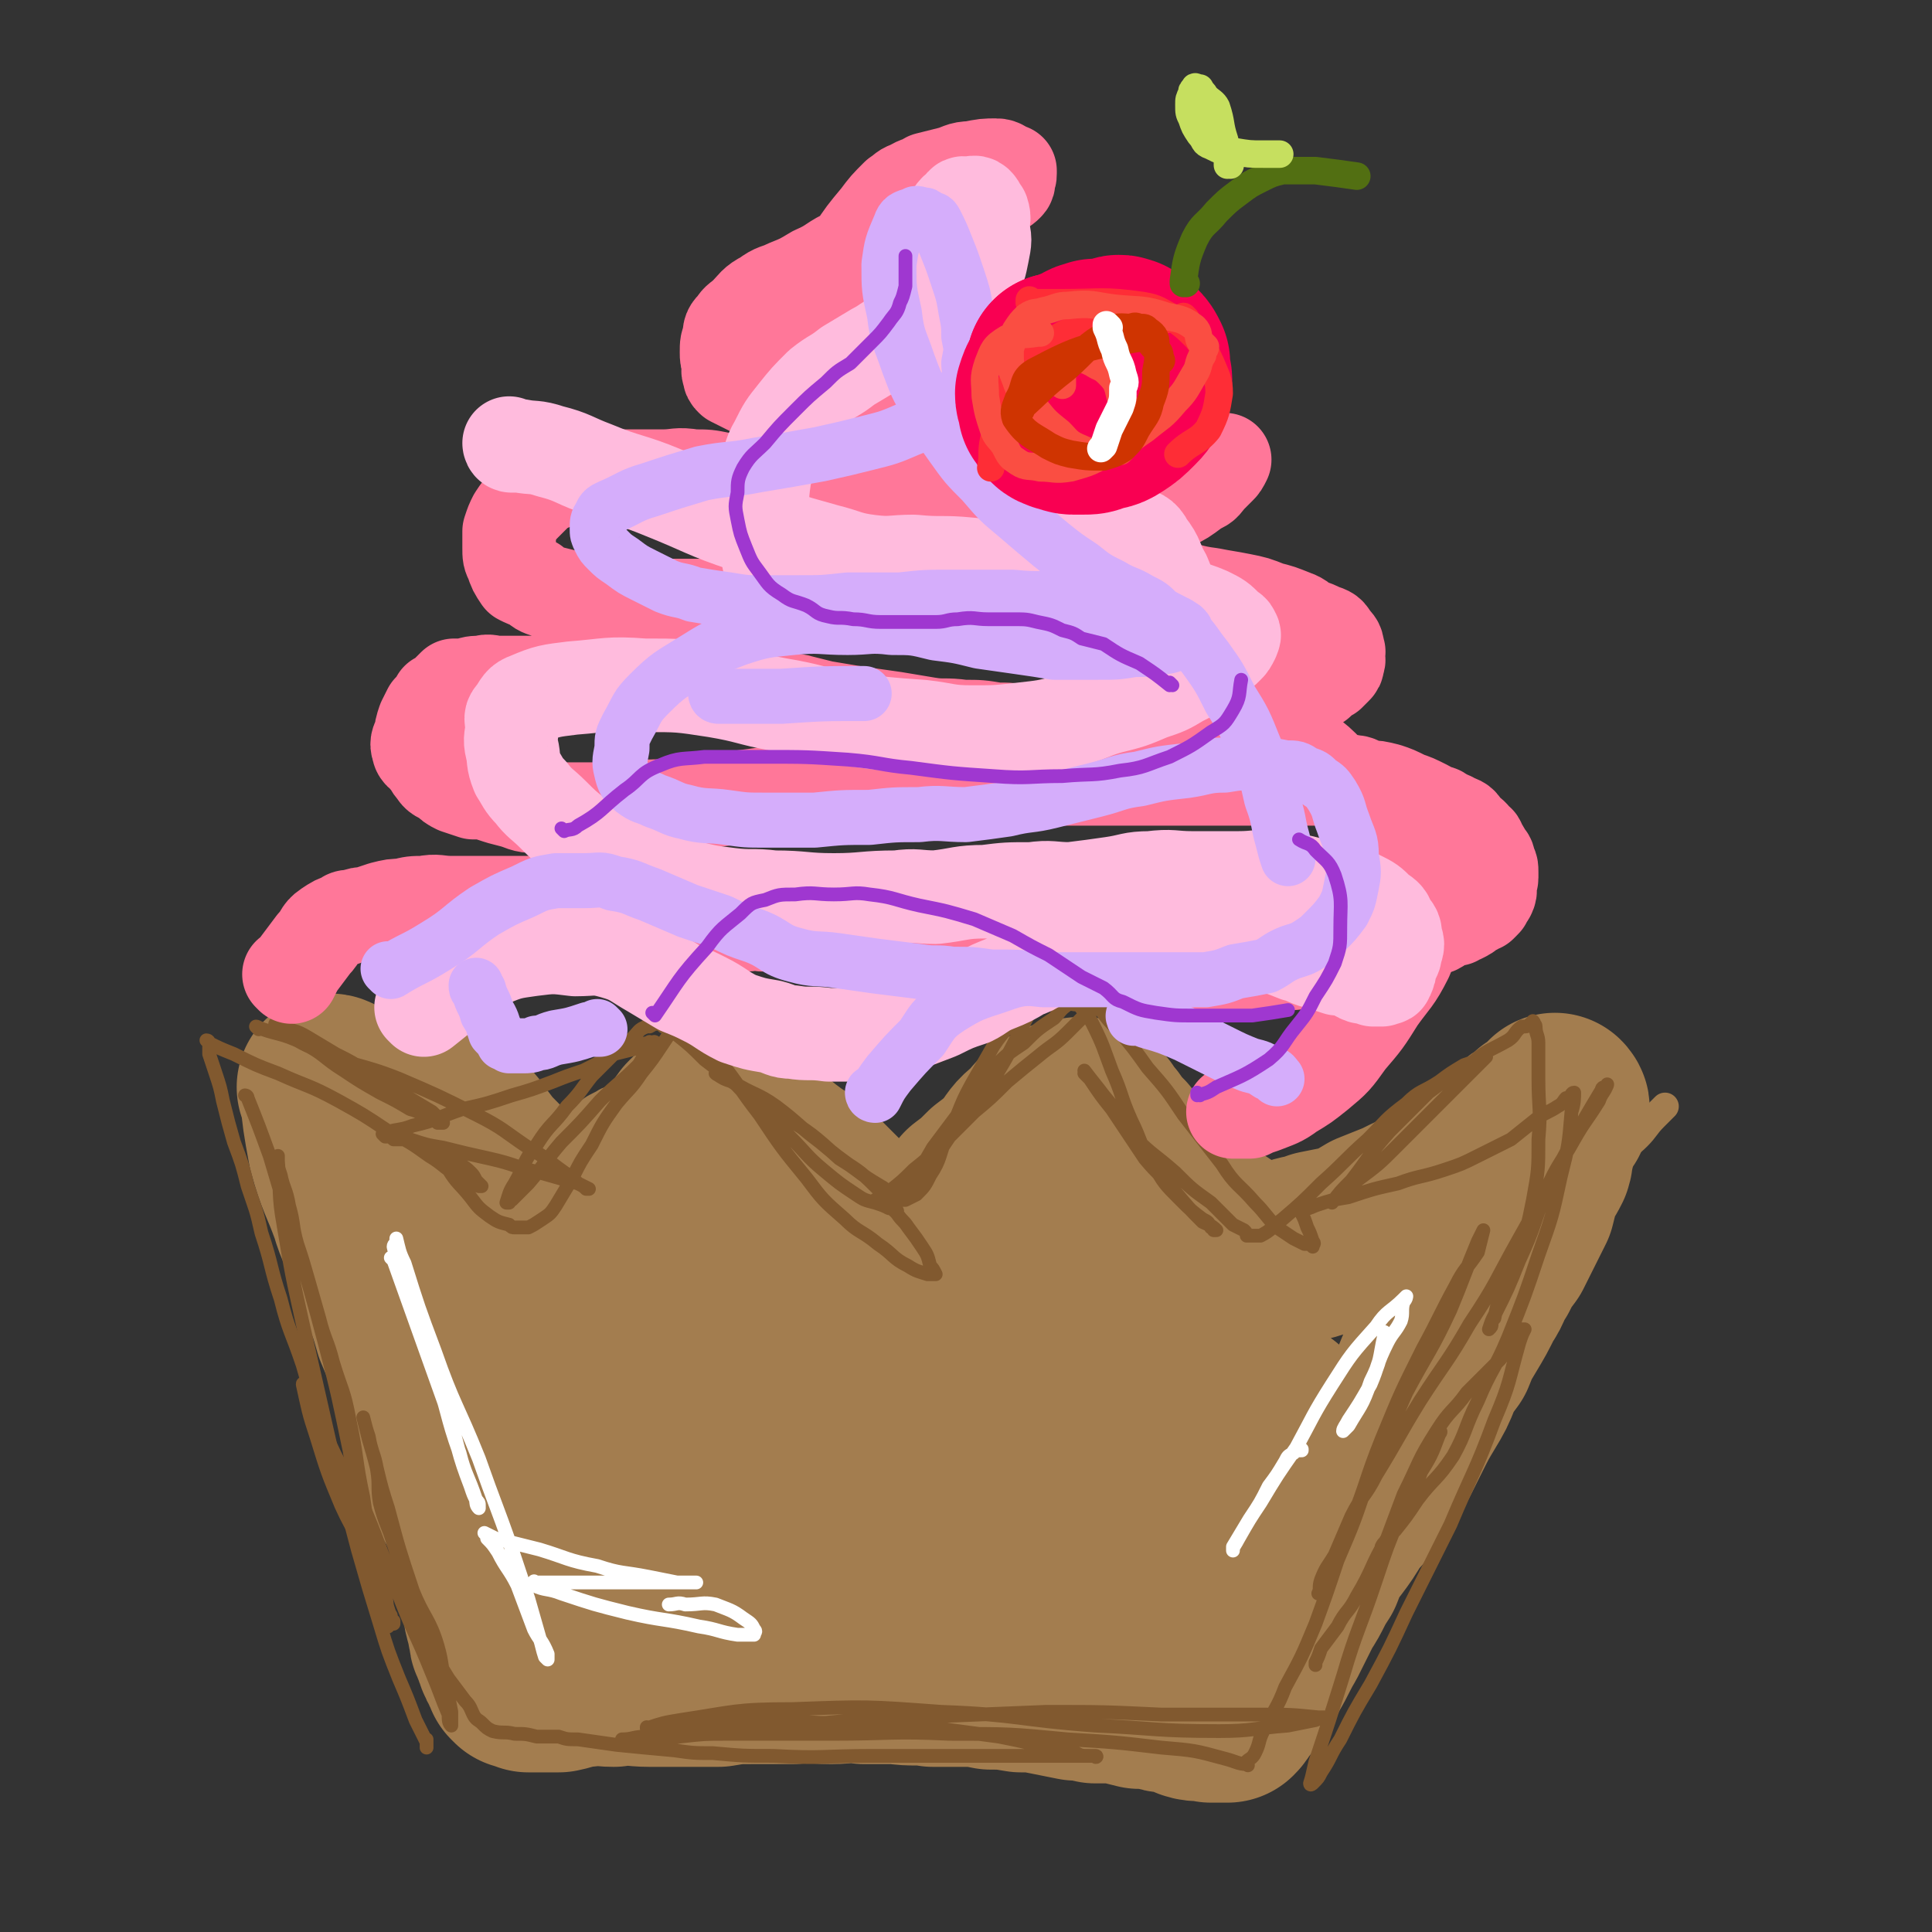 <svg viewBox='0 0 702 702' version='1.1' xmlns='http://www.w3.org/2000/svg' xmlns:xlink='http://www.w3.org/1999/xlink'><rect x="0" y="0" width="702" height="702" fill="#333333" stroke="none"/><g fill='none' stroke='rgb(163,125,79)' stroke-width='10' stroke-linecap='round' stroke-linejoin='round'><path d='M107,405c0,0 0,-1 -1,-1 0,0 1,0 1,1 0,0 0,0 0,0 0,0 0,-1 -1,-1 0,0 1,0 1,1 0,0 0,0 0,0 0,0 0,-1 -1,-1 0,0 1,0 1,1 0,0 0,0 0,0 0,0 0,-1 -1,-1 0,0 1,0 1,1 0,0 0,0 0,0 0,8 0,8 1,16 0,3 1,3 2,6 0,2 0,2 1,4 1,3 0,3 2,5 1,3 1,3 3,5 2,2 2,2 4,4 2,3 2,3 5,6 2,3 2,3 4,6 1,4 1,4 2,8 2,4 3,3 4,7 2,3 2,4 3,7 1,3 0,3 2,6 1,3 1,3 3,5 1,3 1,3 2,5 2,2 2,2 3,4 0,2 0,2 1,3 0,2 0,2 1,4 1,3 1,3 2,6 1,3 1,3 3,6 1,3 0,3 2,7 0,3 0,3 1,6 1,3 1,3 2,6 1,2 2,2 2,4 1,2 1,2 1,3 1,2 1,2 1,3 1,1 2,1 2,3 1,1 1,1 1,3 1,2 1,2 2,5 1,2 2,2 2,5 1,2 1,2 1,4 1,3 1,3 2,5 1,2 1,2 2,5 0,2 0,2 0,4 0,1 0,1 1,3 0,2 0,2 1,4 0,1 0,1 0,2 0,2 0,2 1,4 0,2 0,2 1,3 0,1 0,1 1,2 0,1 0,1 1,3 0,2 0,2 1,3 0,1 0,1 1,2 0,1 0,1 1,2 0,0 -1,1 0,1 0,0 0,0 1,1 0,0 0,0 0,0 0,0 0,-1 0,-1 -1,0 0,0 0,1 1,0 1,0 2,1 1,0 1,0 2,0 2,0 2,0 3,0 2,-1 2,-1 3,-2 2,-1 2,0 4,-1 2,0 2,0 4,0 4,-1 3,-2 7,-3 3,-1 3,-1 7,-2 4,-1 4,0 8,0 7,-1 7,-1 13,-2 6,-1 6,-1 13,-2 5,0 5,0 10,-1 6,0 6,0 12,-1 7,0 7,-1 13,-2 6,0 6,0 12,-1 6,0 6,1 13,1 5,-1 5,-1 11,-1 5,-1 5,0 10,0 6,0 6,0 11,0 6,0 6,-1 12,0 4,0 4,0 9,1 4,0 4,0 9,1 4,0 4,0 8,1 4,0 4,0 8,1 3,0 3,-1 7,0 2,0 2,0 5,1 3,0 3,-1 5,0 3,0 3,0 5,1 2,0 2,-1 4,0 1,0 1,0 2,0 2,1 2,0 3,1 2,0 2,0 3,1 2,0 2,0 4,0 2,1 2,1 4,1 3,1 3,1 5,2 2,0 2,0 4,0 2,1 2,0 3,1 2,0 2,0 3,0 2,1 2,0 4,1 2,0 2,0 3,0 2,1 2,0 3,1 2,0 2,0 3,1 2,0 2,-1 3,0 1,0 1,0 1,1 1,0 1,-1 2,0 1,0 1,0 1,1 0,0 0,0 0,0 0,0 0,0 0,0 1,0 0,-1 0,-1 0,0 0,0 0,1 0,0 0,0 0,0 1,0 0,-1 0,-1 0,0 0,0 0,1 0,0 0,0 0,0 1,0 0,-1 0,-1 0,0 1,1 1,1 1,-1 1,-1 1,-1 1,-2 1,-2 3,-3 2,-2 2,-3 4,-5 4,-4 4,-4 7,-8 3,-4 3,-4 6,-9 3,-4 2,-4 5,-9 2,-4 2,-4 3,-8 2,-3 2,-3 3,-6 1,-4 1,-3 3,-7 1,-4 1,-4 3,-8 2,-4 2,-4 3,-8 2,-5 2,-5 3,-9 2,-5 2,-5 4,-10 2,-4 2,-4 4,-9 3,-5 3,-4 5,-9 3,-5 2,-5 4,-10 3,-5 3,-5 5,-11 3,-5 3,-5 5,-11 2,-4 2,-4 4,-8 2,-4 2,-4 4,-8 2,-4 2,-4 4,-8 2,-4 2,-4 4,-8 1,-3 2,-3 3,-5 0,-3 0,-3 1,-5 0,-2 1,-1 2,-3 0,-1 -1,-2 -1,-3 0,-1 1,-1 1,-2 1,-1 1,-1 2,-2 0,0 -1,0 -1,0 1,-1 1,-1 2,-1 0,-1 -1,-1 -1,-1 0,-1 0,-1 0,-1 0,0 0,0 0,0 1,-1 1,-1 1,-1 0,-1 0,-1 0,-2 1,0 1,0 1,-1 1,0 0,0 0,-1 0,0 1,0 1,-1 0,0 0,0 0,0 1,1 0,0 0,0 0,0 0,0 0,0 2,1 3,1 4,1 '/><path d='M118,383c0,0 -1,-1 -1,-1 0,0 1,0 1,1 0,0 0,0 0,0 0,0 -1,-1 -1,-1 0,0 1,0 1,1 0,0 0,0 0,0 0,0 -1,-1 -1,-1 0,0 1,0 1,1 0,0 0,0 0,0 0,0 -1,-1 -1,-1 9,6 10,7 19,14 5,4 5,5 10,9 5,3 6,3 11,6 5,3 5,4 10,7 3,2 3,2 7,4 3,1 3,1 5,2 2,1 2,1 4,1 2,1 2,1 3,1 1,0 1,0 1,0 2,-1 2,-1 3,-2 2,-1 2,-1 4,-3 2,-2 2,-2 5,-5 3,-3 3,-3 6,-6 3,-2 3,-2 7,-4 3,-3 3,-3 7,-5 3,-2 3,-1 7,-3 2,-1 2,-2 5,-3 2,-1 2,-1 5,-1 2,-1 2,-1 4,-2 1,0 1,0 2,0 2,0 2,0 3,0 2,0 2,0 4,0 1,0 1,-1 3,0 1,0 1,0 3,1 2,1 2,1 4,2 2,1 2,1 4,3 4,2 4,2 7,4 4,3 4,3 8,6 3,3 3,2 6,5 4,3 4,3 7,6 3,2 3,2 5,5 3,2 2,2 5,4 2,2 2,2 4,3 2,1 2,1 5,2 2,0 2,0 5,0 4,0 4,0 8,-1 4,0 4,0 8,-2 4,-1 4,-1 7,-3 3,-2 3,-1 6,-3 3,-2 3,-2 5,-4 3,-2 3,-2 5,-4 4,-3 3,-4 7,-6 3,-3 4,-3 8,-5 3,-2 3,-2 6,-4 3,-1 2,-2 5,-3 3,-1 3,-1 6,-2 2,0 2,-1 4,-2 2,-1 2,-1 4,-2 2,0 2,0 4,-1 1,0 1,0 3,1 2,0 2,0 4,1 1,0 1,0 3,1 2,1 2,0 4,2 2,2 2,2 4,4 2,2 3,2 5,4 3,3 3,4 6,7 3,3 3,3 6,6 2,2 1,3 4,5 3,2 3,2 7,4 4,2 4,2 9,3 3,1 4,0 7,1 4,0 4,0 8,0 4,0 4,0 9,0 5,-1 5,-1 9,-3 4,-1 4,-1 7,-3 4,-3 4,-3 7,-5 4,-3 4,-3 8,-6 3,-2 3,-2 7,-4 4,-2 4,-2 7,-3 3,-1 3,-1 5,-2 2,-1 2,-1 4,-1 1,-1 1,-1 2,0 2,0 2,0 3,1 2,1 2,1 4,3 2,1 2,2 4,4 3,3 3,3 6,6 3,2 2,2 5,4 3,2 3,2 6,4 3,1 3,1 6,2 3,0 3,0 6,0 3,-1 4,-1 7,-2 4,-3 4,-3 8,-6 3,-3 4,-3 7,-6 3,-3 3,-4 6,-7 2,-2 2,-2 4,-4 0,0 0,0 0,0 '/></g>
<g fill='none' stroke='rgb(163,125,79)' stroke-width='68' stroke-linecap='round' stroke-linejoin='round'><path d='M121,396c0,0 -1,-1 -1,-1 0,0 1,0 1,1 0,0 0,0 0,0 0,0 -1,-1 -1,-1 0,0 1,0 1,1 0,0 0,0 0,0 1,10 1,10 3,21 3,11 4,11 8,22 2,7 3,7 6,15 2,7 3,7 5,14 3,7 3,7 5,14 3,7 3,7 5,14 3,6 3,6 5,11 2,7 2,7 4,14 2,5 1,5 3,11 1,4 1,4 3,8 1,3 1,3 3,6 1,3 2,2 3,5 1,2 1,2 2,5 1,2 1,2 2,4 1,2 0,2 1,5 0,2 1,2 2,5 0,2 0,2 0,5 0,2 0,2 0,5 0,2 0,2 0,4 0,1 -1,1 0,3 0,1 0,1 1,3 0,1 0,1 0,1 0,2 0,1 1,3 0,0 -1,1 0,2 0,0 1,0 1,0 0,1 -1,2 0,2 0,1 1,1 1,1 0,1 0,2 0,2 0,1 0,1 1,2 0,1 0,1 1,2 0,1 0,1 1,2 0,0 0,0 0,1 0,0 0,0 1,1 0,0 0,-1 1,0 1,0 0,0 2,1 2,0 2,0 5,0 3,0 3,0 6,0 5,-1 5,-2 10,-2 5,-1 5,0 10,0 7,-1 7,0 13,0 6,0 6,0 12,0 7,0 7,0 13,0 6,-1 6,-1 13,-1 7,0 7,0 14,0 7,-1 7,0 14,0 6,0 6,-1 12,0 6,0 6,0 12,0 6,1 7,0 13,1 5,0 5,0 11,0 5,0 5,0 10,1 5,0 5,0 11,1 5,0 5,0 10,1 5,1 5,1 10,2 4,0 4,0 7,1 4,0 4,0 8,0 4,1 4,1 8,2 4,0 4,0 8,1 3,1 4,0 7,1 2,1 2,1 4,2 3,1 3,0 5,0 1,0 1,0 2,1 1,0 1,0 2,0 1,0 1,0 2,0 0,0 0,0 1,0 0,0 0,0 1,0 1,-1 1,-1 2,-3 2,-2 2,-2 4,-5 3,-4 3,-4 5,-8 3,-5 3,-6 6,-11 3,-6 3,-6 6,-12 4,-6 3,-6 7,-12 2,-5 2,-6 6,-11 3,-4 3,-4 6,-9 4,-5 5,-5 8,-10 4,-6 4,-6 8,-12 2,-4 2,-4 4,-8 3,-6 3,-6 6,-11 3,-5 3,-5 5,-10 2,-4 2,-4 5,-8 2,-5 2,-5 5,-10 3,-5 3,-5 6,-11 3,-4 2,-5 5,-9 2,-4 2,-4 5,-8 2,-4 2,-4 4,-8 2,-4 2,-4 4,-8 1,-4 1,-4 2,-8 2,-4 2,-3 4,-7 1,-3 0,-3 1,-6 1,-2 1,-2 1,-4 1,-1 1,-1 1,-3 1,-1 1,-1 1,-1 1,-1 1,-2 1,-3 1,0 1,0 1,0 1,-1 0,-1 0,-1 0,-1 0,-1 0,-1 0,0 0,0 0,0 1,0 0,-1 0,-1 0,0 0,0 0,1 0,0 0,0 -1,1 -1,0 -1,0 -2,1 -1,1 -1,1 -3,2 -1,1 -1,1 -2,2 -2,1 -2,1 -4,3 -2,2 -2,3 -5,5 -4,3 -5,3 -9,6 -4,3 -4,3 -9,6 -4,4 -4,4 -10,7 -5,2 -5,2 -11,5 -5,2 -5,2 -10,4 -5,3 -5,3 -10,5 -5,1 -5,1 -10,2 -5,2 -5,1 -10,3 -4,0 -4,1 -7,2 -2,0 -2,0 -5,0 -1,0 -1,0 -1,0 -2,-1 -2,-1 -3,-1 -2,-1 -2,-1 -3,-2 -3,-2 -3,-2 -5,-3 -3,-2 -3,-2 -6,-4 -4,-3 -4,-2 -8,-5 -4,-3 -4,-3 -8,-7 -5,-4 -4,-4 -9,-9 -4,-5 -4,-5 -8,-10 -3,-3 -3,-3 -5,-6 -2,-2 -2,-2 -3,-4 -2,-1 -2,-1 -3,-2 -1,-1 -1,0 -2,0 -1,0 -1,-1 -2,0 -2,0 -2,0 -3,0 -3,2 -3,1 -6,3 -3,2 -3,3 -6,6 -4,3 -4,4 -7,8 -4,4 -4,4 -8,7 -4,4 -4,4 -8,7 -3,4 -3,4 -7,7 -3,3 -3,3 -6,6 -3,2 -3,2 -6,5 -2,2 -2,2 -4,3 -1,1 -1,1 -2,2 -1,1 -1,1 -2,2 -1,0 -1,0 -2,0 -2,-1 -2,-1 -4,-2 -1,-1 -1,-1 -3,-2 -2,-3 -2,-3 -4,-5 -3,-4 -2,-4 -5,-8 -4,-4 -4,-4 -8,-8 -4,-4 -4,-4 -8,-8 -5,-3 -5,-3 -9,-6 -5,-4 -5,-4 -9,-7 -4,-2 -4,-2 -8,-4 -3,-1 -3,-1 -5,-2 -2,0 -2,0 -4,0 -1,0 -1,-1 -2,0 -1,0 -1,0 -2,1 -1,1 -1,1 -2,3 -1,2 -1,2 -2,4 -1,4 -1,4 -3,7 -3,4 -3,4 -6,7 -3,3 -3,3 -7,6 -3,2 -3,2 -6,5 -2,1 -1,2 -3,3 -2,2 -3,1 -5,2 -2,1 -2,2 -4,2 -3,0 -3,0 -5,0 -3,0 -3,0 -5,0 -4,-1 -4,-1 -7,-3 -4,-1 -4,-2 -6,-4 -3,-4 -3,-4 -6,-8 -4,-4 -4,-4 -7,-8 -4,-4 -4,-4 -7,-8 -3,-3 -2,-4 -5,-6 -2,-2 -2,-2 -5,-3 -1,0 -1,-1 -1,-1 -1,1 0,1 0,2 0,0 -1,0 -1,1 -1,4 -2,4 -1,8 2,12 2,12 5,24 4,14 4,14 9,28 3,9 4,9 7,18 4,9 4,9 7,18 3,8 2,8 4,16 2,7 2,7 4,13 1,5 1,5 2,10 1,3 1,3 2,5 0,1 0,1 1,2 1,1 1,1 2,2 2,1 3,0 5,1 8,1 8,1 15,2 14,0 14,0 28,0 15,0 15,-1 29,0 15,0 15,0 30,2 17,1 17,3 33,5 18,2 18,2 35,3 14,0 14,0 28,0 13,-1 13,0 27,-1 7,-1 7,-1 14,-3 4,0 4,-1 8,-2 3,-1 3,-1 5,-2 1,-1 1,-1 1,-1 1,-1 0,-1 0,-2 0,-2 1,-2 0,-4 -1,-5 -1,-5 -3,-9 -2,-7 -2,-7 -3,-14 -3,-8 -3,-8 -5,-16 -1,-5 0,-6 -1,-11 0,-6 0,-6 0,-11 1,-7 1,-7 2,-15 1,-5 1,-5 2,-11 1,-3 1,-3 2,-5 0,0 0,-1 0,0 0,1 -1,1 -2,2 -3,9 -3,10 -6,19 -6,13 -6,13 -13,26 -7,12 -7,12 -14,23 -5,7 -5,7 -11,14 -4,4 -4,4 -9,8 -2,2 -1,2 -3,3 -2,1 -2,1 -3,1 -2,-1 -2,0 -3,-1 -3,-4 -3,-4 -5,-9 -3,-9 -2,-10 -4,-20 -1,-10 -1,-10 -2,-20 -1,-7 -1,-7 -2,-14 -1,-6 -1,-6 -2,-12 0,-3 0,-3 -1,-6 0,-1 0,-1 0,-1 0,0 0,0 0,0 0,5 0,5 0,10 -1,11 -1,11 -2,22 -1,8 -1,8 -2,17 -1,7 0,7 -1,13 0,5 0,5 0,9 0,2 0,2 0,4 0,1 0,1 0,2 0,0 0,0 0,0 0,-1 0,-1 0,-2 1,-7 1,-7 2,-14 1,-10 1,-10 3,-20 1,-9 1,-9 2,-17 1,-8 1,-8 2,-16 1,-5 1,-5 1,-9 1,-1 0,-1 0,-3 0,0 0,0 0,0 0,0 0,0 0,0 1,2 1,2 2,4 2,7 2,7 5,14 3,8 3,8 8,16 3,5 3,5 6,10 1,2 1,2 3,3 1,1 1,1 2,2 1,0 1,0 2,0 3,-5 5,-5 6,-11 3,-12 2,-12 3,-24 0,-7 0,-8 -1,-15 0,-5 0,-5 -1,-10 0,-2 1,-3 0,-5 0,0 0,0 -1,0 0,0 0,0 0,0 1,1 1,1 2,3 3,8 2,8 6,15 5,10 5,10 12,19 5,6 6,6 12,11 4,3 5,3 9,6 3,2 3,3 6,5 2,1 2,1 4,2 0,0 0,0 0,0 0,0 0,0 0,0 -1,0 -1,1 -2,1 -10,2 -10,2 -19,3 -18,1 -18,0 -35,0 -17,-1 -17,-1 -34,-3 -16,-1 -16,-1 -31,-2 -18,-3 -18,-3 -35,-6 -14,-2 -14,-2 -28,-5 -8,-2 -8,-2 -17,-4 -7,-2 -7,-2 -14,-3 -3,-1 -3,-2 -7,-2 0,-1 0,0 -1,0 0,0 0,0 0,0 1,0 1,0 3,0 9,0 9,-1 19,0 18,1 18,1 37,4 19,2 19,2 39,5 11,1 11,1 22,2 6,1 6,1 11,2 2,0 2,0 4,0 0,0 0,0 0,0 -3,0 -3,0 -7,0 -16,-1 -16,0 -32,-1 -21,-2 -21,-3 -43,-5 -20,-2 -20,-2 -41,-4 -17,-2 -17,-1 -35,-3 -8,-1 -8,-1 -17,-2 -3,0 -3,0 -5,0 0,0 0,-1 1,-1 7,-3 7,-3 15,-5 19,-5 19,-6 38,-9 20,-4 20,-4 41,-6 15,-2 15,-2 30,-2 8,0 8,0 17,0 3,1 5,0 6,2 1,1 1,2 -1,4 -7,6 -7,7 -16,11 -12,7 -13,6 -26,12 -9,4 -10,3 -18,8 -8,4 -8,5 -15,10 -6,4 -7,4 -13,9 -4,4 -4,4 -7,8 -1,0 -1,0 -1,1 '/></g>
<g fill='none' stroke='rgb(129,89,47)' stroke-width='5' stroke-linecap='round' stroke-linejoin='round'><path d='M90,399c0,0 0,-1 -1,-1 0,0 1,0 1,1 0,0 0,0 0,0 0,0 0,-1 -1,-1 0,0 1,0 1,1 0,0 0,0 0,0 4,10 4,10 8,21 10,34 11,34 20,68 5,19 5,20 9,39 2,11 1,11 4,22 2,10 3,9 5,18 2,7 1,8 3,15 1,3 1,3 2,7 0,1 0,1 0,2 0,0 0,0 0,0 0,-1 0,-1 0,-2 -2,-9 -3,-9 -4,-18 -3,-13 -3,-13 -5,-27 -3,-14 -2,-14 -5,-28 -2,-11 -3,-11 -6,-21 -2,-8 -3,-8 -5,-16 -2,-7 -2,-7 -4,-14 -2,-7 -2,-7 -4,-13 -2,-7 -1,-7 -3,-14 -1,-6 -2,-6 -3,-11 -1,-3 -1,-3 -1,-5 0,-1 0,-1 0,-2 0,0 0,0 0,0 0,1 0,1 0,2 1,11 0,12 2,23 3,18 3,18 7,36 5,22 5,22 10,44 5,19 5,19 10,38 4,14 4,14 8,27 3,10 3,10 7,20 3,7 3,7 6,15 2,4 2,4 4,8 0,1 0,2 0,2 0,0 0,0 0,0 0,-2 0,-2 0,-3 '/><path d='M94,374c0,0 0,-1 -1,-1 0,0 1,0 1,1 0,0 0,0 0,0 0,0 0,-1 -1,-1 0,0 1,0 1,1 0,0 0,0 0,0 0,0 -1,-1 -1,-1 7,3 9,2 17,6 8,4 7,5 15,10 6,4 6,4 13,8 6,3 6,3 11,6 4,1 4,2 7,3 2,1 2,1 3,2 1,0 1,0 2,0 0,0 0,0 0,0 0,0 0,0 -1,-1 -1,-1 -1,-1 -3,-3 -5,-3 -5,-3 -10,-6 -7,-4 -7,-4 -13,-8 -6,-4 -6,-4 -12,-7 -5,-3 -5,-3 -10,-6 -5,-3 -5,-2 -10,-4 -1,0 -1,0 -2,0 0,0 0,0 0,0 1,0 0,-1 0,-1 0,0 0,0 0,1 7,4 7,5 14,8 15,7 16,5 31,11 14,6 14,6 28,13 10,5 10,6 19,12 7,4 6,4 13,9 3,2 3,2 5,4 2,1 2,1 3,2 0,0 0,0 1,0 0,0 0,0 0,0 -2,-1 -2,-1 -4,-2 -7,-2 -7,-2 -14,-4 -9,-2 -9,-3 -18,-5 -9,-2 -9,-2 -17,-4 -6,-1 -6,-1 -12,-3 -3,0 -3,0 -6,0 -1,-1 -1,-1 -2,-1 -1,0 -1,0 -1,0 0,0 0,0 0,0 0,0 -1,-1 -1,-1 5,-2 6,-1 11,-3 9,-2 9,-3 18,-6 9,-2 9,-2 18,-5 7,-2 7,-2 15,-5 5,-2 5,-2 11,-4 6,-3 6,-3 11,-6 4,-1 4,-1 8,-2 2,-1 2,-2 5,-2 0,-1 0,0 1,0 0,0 1,-1 1,0 0,0 -1,0 -1,1 -3,3 -3,4 -5,7 -7,7 -7,6 -14,13 -7,8 -7,8 -14,15 -6,7 -6,8 -12,15 -3,3 -3,3 -6,6 -1,0 -1,0 -1,1 -1,0 -1,0 -1,0 1,-3 1,-4 3,-7 4,-7 3,-8 8,-14 5,-8 6,-7 11,-14 5,-5 5,-6 9,-11 4,-4 4,-4 8,-8 4,-3 4,-3 7,-6 2,-2 2,-3 5,-4 0,-1 1,0 1,0 2,-1 1,-1 3,-1 1,0 1,0 2,1 2,1 2,1 5,3 5,4 5,4 10,9 9,7 9,6 16,14 8,7 8,7 15,14 6,6 6,7 12,12 6,5 6,5 12,9 3,2 3,2 7,3 3,1 3,1 5,2 1,0 1,0 2,1 0,0 0,0 1,0 0,0 0,0 0,0 -3,-4 -3,-4 -6,-7 -7,-7 -7,-7 -15,-12 -10,-9 -10,-9 -21,-16 -7,-5 -7,-5 -15,-10 -3,-2 -3,-2 -7,-4 -1,-1 -1,0 -2,-1 0,0 0,0 0,0 0,0 0,0 0,0 3,2 3,2 6,3 8,5 9,4 16,9 8,6 8,7 16,13 6,5 6,5 13,10 4,3 4,3 9,6 2,1 2,2 5,3 0,1 1,1 2,1 0,0 0,1 1,1 0,0 0,0 1,0 2,-1 2,-1 4,-2 3,-3 3,-3 5,-7 4,-6 3,-7 6,-14 5,-9 4,-10 9,-19 4,-7 4,-7 8,-14 4,-6 5,-6 9,-11 4,-5 4,-4 7,-9 2,-2 2,-2 3,-4 0,0 0,0 0,0 0,0 0,0 0,0 1,0 0,-1 0,-1 -4,7 -3,8 -7,15 -7,14 -7,14 -15,27 -6,9 -7,8 -13,16 -4,6 -4,6 -8,11 -4,4 -4,3 -7,7 -2,1 -2,1 -3,2 0,1 0,1 0,2 0,0 0,0 0,0 1,-3 1,-3 3,-5 5,-6 5,-6 9,-13 6,-8 6,-8 12,-16 5,-7 4,-7 10,-13 5,-5 5,-5 11,-9 5,-5 5,-5 11,-9 2,-2 2,-3 5,-5 1,-1 1,0 3,0 0,0 0,0 1,0 0,0 0,0 0,0 2,3 3,3 5,7 4,8 4,9 7,17 4,9 3,9 7,18 4,8 3,9 8,16 4,7 4,7 10,13 4,4 4,4 8,7 2,1 2,1 3,3 1,0 1,0 1,1 1,0 1,0 1,0 0,0 0,0 0,0 -2,-2 -3,-2 -5,-3 -5,-5 -5,-5 -10,-11 -5,-6 -6,-6 -11,-12 -6,-9 -6,-9 -12,-18 -4,-5 -4,-5 -8,-11 -1,-1 -1,-1 -2,-2 0,0 0,0 0,0 0,0 0,0 0,0 1,0 0,-1 0,-1 3,4 4,5 7,9 6,7 5,8 11,15 7,7 7,6 15,13 6,6 6,6 13,11 4,4 4,4 8,8 2,1 2,1 4,2 1,1 1,1 1,2 1,0 1,0 1,0 2,0 2,0 4,0 4,-2 4,-3 8,-6 7,-6 7,-6 14,-13 9,-8 8,-8 17,-16 7,-7 6,-7 14,-13 5,-5 6,-4 12,-8 4,-3 4,-3 9,-6 3,-1 3,-1 6,-2 1,-1 0,-1 1,-1 1,-1 1,0 1,0 0,0 0,0 0,0 -3,3 -3,3 -6,6 -6,6 -6,6 -12,12 -7,7 -7,7 -15,15 -6,6 -6,6 -14,12 -3,3 -3,3 -6,5 -1,1 -1,1 -2,2 -1,0 -1,0 -1,1 0,0 0,0 0,0 3,-4 3,-4 7,-8 7,-9 6,-9 14,-18 7,-7 7,-7 14,-14 8,-6 8,-6 16,-11 6,-5 6,-4 13,-8 3,-2 2,-3 5,-5 2,0 2,0 3,-1 0,0 0,0 1,0 0,0 0,0 0,0 0,0 0,0 0,0 1,0 0,-1 0,-1 0,0 0,0 0,1 0,0 0,0 0,0 0,0 1,0 1,1 0,3 1,3 1,6 0,7 0,7 0,13 0,11 1,11 0,22 0,11 0,11 -2,22 -2,10 -2,10 -6,20 -2,7 -3,7 -5,14 -2,4 -2,4 -3,9 -1,1 -1,1 -1,2 0,1 0,1 -1,2 0,0 0,0 0,0 1,-3 1,-3 2,-5 5,-10 5,-10 9,-20 6,-13 5,-13 10,-26 4,-9 5,-9 10,-18 4,-7 4,-6 9,-14 1,-3 2,-3 3,-6 0,0 0,1 -1,1 0,0 0,0 0,0 0,0 -1,0 -1,1 -6,10 -6,10 -12,21 -9,17 -9,17 -18,33 -9,16 -8,16 -18,31 -8,14 -9,14 -18,28 -8,13 -8,14 -16,27 -4,8 -5,7 -9,15 -3,7 -3,7 -6,14 -3,5 -3,4 -5,9 -1,3 0,3 -1,5 0,0 0,0 0,0 1,-2 1,-2 2,-4 4,-11 5,-11 10,-22 6,-15 5,-15 11,-30 7,-17 7,-17 15,-33 6,-11 6,-12 12,-23 3,-6 4,-6 8,-12 1,-4 1,-4 2,-8 0,0 0,0 0,0 0,0 0,0 0,0 -1,2 -1,2 -2,4 -5,12 -5,13 -10,25 -7,15 -8,15 -16,30 -7,16 -7,16 -14,32 -5,15 -5,15 -11,29 -4,12 -4,12 -8,23 -5,12 -5,12 -11,23 -3,8 -4,8 -8,16 -2,4 -1,4 -3,8 -1,2 -2,2 -3,3 0,1 0,1 0,1 0,0 0,0 0,0 1,1 0,0 0,0 0,0 0,0 0,0 0,0 0,0 0,0 1,1 0,0 0,0 0,0 1,1 0,0 -3,0 -4,-1 -8,-2 -11,-3 -11,-3 -23,-4 -17,-2 -17,-2 -34,-3 -21,-2 -21,-2 -43,-2 -21,-1 -21,0 -43,0 -17,0 -17,0 -34,0 -9,0 -9,0 -17,0 -5,-1 -6,-1 -11,-1 -3,-1 -3,-1 -5,-1 0,-1 0,0 0,0 6,-2 6,-2 12,-3 20,-3 20,-4 41,-4 27,-1 27,-1 54,1 28,1 28,3 56,5 22,1 22,2 45,2 12,0 12,-1 25,-2 5,-1 5,-1 10,-2 2,-1 3,-1 3,-1 0,0 -1,0 -2,0 -10,-1 -10,-1 -20,-1 -19,0 -19,0 -37,0 -21,-1 -21,-1 -42,-1 -24,1 -24,1 -49,2 -21,1 -21,1 -41,3 -13,1 -13,1 -26,3 -8,0 -8,0 -17,1 -7,1 -7,1 -14,1 -3,1 -3,0 -6,0 -1,0 -1,0 -1,0 0,0 0,0 0,0 4,0 4,-1 9,-1 13,-3 13,-3 26,-5 19,-1 19,-1 37,0 18,0 18,0 35,1 15,2 15,2 30,4 10,2 10,2 20,5 4,0 4,1 8,1 2,1 2,1 5,1 1,0 1,0 2,0 0,1 1,0 0,0 -4,0 -5,0 -10,0 -18,0 -18,0 -36,0 -18,0 -18,0 -35,0 -18,0 -18,1 -36,0 -11,0 -11,0 -22,-1 -7,0 -7,0 -14,-1 -11,-1 -11,-1 -21,-2 -7,-1 -7,-1 -14,-2 -4,0 -4,0 -7,-1 -4,0 -4,0 -8,0 -4,-1 -4,-1 -8,-1 -4,-1 -4,0 -8,-1 -2,-1 -2,-1 -4,-3 -1,-1 -2,-1 -3,-3 -1,-2 -1,-3 -3,-5 -3,-4 -3,-4 -6,-8 -5,-8 -5,-8 -8,-17 -3,-7 -3,-7 -6,-15 -3,-8 -3,-8 -6,-17 -2,-7 -3,-7 -5,-15 -1,-6 0,-6 -1,-12 -1,-6 -2,-6 -3,-12 -1,-3 -1,-3 -2,-7 0,0 0,0 0,0 0,0 0,0 0,0 1,4 1,4 2,8 4,13 3,13 7,25 4,15 4,15 9,30 4,10 6,10 9,20 2,7 1,7 3,13 1,6 1,6 2,11 0,2 0,2 0,4 0,0 0,0 0,0 0,0 0,1 0,1 -1,-1 -1,-2 -1,-4 -3,-7 -3,-8 -6,-15 -6,-15 -7,-15 -13,-31 -7,-16 -6,-16 -13,-32 -5,-10 -6,-9 -11,-20 -3,-7 -2,-7 -5,-14 -1,-3 -1,-3 -3,-6 -1,-1 -1,-1 -1,-1 0,0 0,0 0,0 0,0 -1,-2 -1,-1 2,9 2,10 5,19 4,13 4,13 9,25 5,11 6,10 11,20 2,6 2,6 5,13 1,3 0,4 2,7 0,1 0,1 1,2 0,0 0,0 0,1 0,0 0,0 0,0 -3,-7 -2,-7 -5,-14 -4,-12 -4,-11 -8,-23 -6,-15 -6,-14 -11,-29 -5,-14 -5,-14 -9,-28 -4,-12 -5,-12 -8,-24 -4,-12 -3,-12 -7,-24 -2,-9 -2,-8 -5,-17 -2,-8 -2,-8 -5,-16 -2,-7 -2,-7 -4,-15 -1,-5 -1,-5 -3,-11 -1,-3 -1,-3 -2,-6 0,-1 0,-1 0,-3 0,-1 0,-1 0,-1 0,0 0,0 0,0 0,0 0,-1 -1,-1 0,0 1,1 1,1 4,2 4,2 9,4 8,4 8,4 16,7 11,5 11,4 22,10 9,5 9,5 18,11 8,4 8,4 15,9 5,3 5,4 10,7 3,1 3,1 6,2 1,0 1,0 1,1 1,0 1,0 1,1 0,0 1,0 1,0 0,0 0,0 0,0 -1,-1 -1,-1 -2,-2 -1,-2 -1,-2 -2,-3 -3,-3 -3,-2 -6,-4 -1,-2 -1,-2 -3,-3 -1,-1 -1,-1 -2,-2 0,0 0,0 0,0 1,0 0,0 0,0 0,0 0,0 0,0 2,4 1,4 3,8 3,5 4,5 8,10 3,4 3,4 7,7 3,2 3,2 7,3 1,1 1,1 2,1 2,0 2,0 5,0 2,-1 2,-1 5,-3 3,-2 3,-2 5,-5 3,-5 3,-5 6,-10 3,-6 3,-6 7,-12 4,-8 4,-8 9,-15 5,-6 5,-5 9,-11 4,-5 4,-5 8,-11 2,-3 2,-3 4,-6 1,-1 1,-1 2,-3 0,-1 0,-1 1,-2 0,0 0,0 0,0 0,1 -1,0 -1,0 0,0 1,0 2,1 1,2 1,2 2,5 5,6 6,5 11,12 7,9 7,10 14,19 8,12 8,12 17,23 6,8 6,8 14,15 5,5 6,4 12,9 6,4 5,5 11,8 3,2 4,2 7,3 1,0 1,0 2,0 0,0 0,0 1,0 0,0 0,0 0,0 -1,-2 -1,-2 -2,-3 -1,-4 -1,-4 -3,-7 -2,-3 -2,-3 -5,-7 -2,-3 -2,-2 -4,-5 -2,-2 -1,-2 -2,-3 -1,-1 -1,-1 -3,-1 0,-1 0,0 0,0 -1,0 -1,0 -1,0 -1,0 -1,0 -1,0 0,0 0,0 0,0 0,0 -1,-1 -1,-1 0,0 0,0 1,1 0,0 0,0 0,0 2,-2 2,-2 4,-4 5,-4 5,-4 9,-8 5,-4 5,-4 10,-9 6,-6 6,-6 12,-12 6,-5 6,-5 12,-11 6,-5 6,-5 11,-9 6,-5 6,-4 11,-9 3,-3 3,-3 6,-6 2,-1 2,-1 3,-2 1,-1 1,-1 1,-1 0,0 0,0 0,0 1,0 1,0 2,1 3,4 3,4 7,8 5,6 5,6 10,13 7,8 7,8 13,17 7,9 7,9 14,18 5,8 6,7 12,14 4,4 4,5 8,9 3,2 3,2 6,4 2,1 2,1 4,2 1,0 1,0 2,0 0,0 0,0 1,1 0,0 0,0 0,0 0,0 0,0 0,0 0,-1 1,-1 0,-2 -1,-3 -1,-3 -2,-5 -1,-3 -1,-3 -2,-5 0,0 0,0 0,0 0,0 0,0 0,0 1,0 -1,-1 0,-1 2,-1 3,-1 5,-2 6,-2 6,-2 12,-3 9,-3 9,-3 18,-5 8,-3 8,-2 17,-5 6,-2 6,-2 12,-5 6,-3 6,-3 12,-6 5,-4 5,-4 10,-8 3,-2 4,-2 7,-4 2,-1 2,-2 3,-3 1,0 1,0 1,0 1,-1 1,-2 2,-2 0,2 0,4 -1,7 -1,12 -1,12 -4,24 -3,14 -3,14 -8,28 -5,15 -5,15 -11,30 -5,12 -6,11 -11,23 -5,10 -4,11 -9,20 -6,9 -7,8 -13,16 -4,6 -4,6 -8,11 -2,2 -1,2 -3,4 -1,1 -1,1 -2,2 0,0 0,0 0,0 1,-2 1,-1 2,-3 3,-8 3,-8 6,-16 6,-12 5,-12 12,-23 5,-8 6,-7 11,-14 6,-6 6,-6 12,-12 3,-4 3,-4 6,-8 1,-1 1,-1 2,-3 1,0 1,0 1,0 0,0 0,0 0,0 -1,2 -1,2 -2,5 -4,14 -3,14 -9,28 -7,19 -8,19 -16,38 -8,16 -8,16 -16,32 -6,13 -6,13 -13,26 -6,10 -6,10 -11,20 -4,6 -3,6 -7,12 -1,2 -1,2 -3,4 0,0 -1,1 -1,0 1,-3 1,-4 2,-8 5,-15 5,-15 10,-31 5,-17 6,-17 12,-35 4,-12 4,-12 9,-24 4,-9 5,-8 8,-17 3,-5 2,-5 4,-11 1,-2 1,-1 2,-3 0,0 0,0 0,0 0,1 1,1 0,2 -3,8 -3,8 -8,16 -5,11 -6,11 -11,22 -6,10 -5,11 -11,21 -3,6 -4,5 -7,11 -3,4 -3,4 -6,8 -1,3 -1,3 -2,5 0,1 0,1 0,1 '/></g>
<g fill='none' stroke='rgb(255,119,153)' stroke-width='34' stroke-linecap='round' stroke-linejoin='round'><path d='M106,355c0,0 0,-1 -1,-1 0,0 1,0 1,1 0,0 0,0 0,0 0,0 0,-1 -1,-1 0,0 1,0 1,1 0,0 0,0 0,0 0,0 0,-1 -1,-1 0,0 1,1 1,1 1,-2 1,-2 2,-4 3,-4 3,-4 6,-8 3,-3 2,-4 5,-6 3,-2 3,-2 6,-3 1,-1 1,-1 3,-1 3,-1 3,-1 5,-1 3,-1 3,-1 6,-2 4,-1 4,-1 7,-1 4,-1 4,-1 8,-1 5,-1 5,0 10,0 4,0 4,0 8,0 5,0 5,0 10,0 5,0 5,0 9,0 4,0 4,0 7,0 5,0 5,-1 10,0 3,0 3,0 7,0 3,1 3,0 7,1 3,0 3,0 5,0 4,1 4,1 8,1 2,1 2,1 5,2 3,0 3,0 6,1 3,0 3,0 7,1 3,0 2,0 5,1 3,0 3,0 6,0 3,1 3,1 7,1 3,0 3,-1 6,0 4,0 4,0 7,1 4,0 4,0 7,1 2,0 2,0 5,0 3,0 3,0 6,0 3,0 3,0 6,0 3,0 3,0 6,0 5,0 5,0 9,1 4,0 4,0 8,0 4,1 4,1 7,1 4,1 4,1 7,1 5,1 5,1 10,1 5,1 5,0 9,1 5,0 5,0 11,1 4,1 4,1 9,2 4,0 4,0 8,1 4,1 4,1 8,1 3,0 3,0 6,0 4,0 4,1 8,1 4,0 4,-1 8,0 3,0 3,0 7,1 2,0 2,-1 5,0 2,0 2,0 4,1 3,0 3,0 6,0 2,0 2,0 5,0 2,0 2,0 4,0 2,0 2,0 5,0 3,0 3,0 6,0 3,-1 3,-1 6,-1 3,-1 3,-1 5,-2 2,0 2,0 5,0 2,-1 2,-1 4,-2 3,0 3,0 7,-1 3,0 3,0 6,0 2,-1 2,-2 5,-2 2,-1 2,-1 4,-1 2,-1 2,-2 4,-2 2,-1 3,-1 5,-1 2,-1 2,-1 3,-1 2,-1 3,-1 4,-1 2,-1 2,-2 3,-2 2,-1 2,-1 4,-1 1,-1 1,-1 2,-1 2,-1 2,-1 3,-2 1,-1 1,-1 2,-1 1,-1 1,-1 2,-1 1,-1 1,-1 1,-1 1,-1 1,-1 1,-2 1,-1 1,-1 1,-1 1,-2 0,-2 0,-3 0,-2 1,-2 1,-3 0,-1 0,-1 0,-2 0,-2 0,-2 -1,-3 0,-2 0,-2 -1,-3 -1,-2 -1,-2 -2,-3 -1,-2 0,-2 -2,-3 -1,-2 -2,-2 -4,-4 -1,-2 -1,-2 -4,-3 -1,-1 -2,-1 -4,-2 -1,-1 -1,-1 -3,-1 -2,-1 -1,-1 -3,-2 -4,-2 -4,-2 -7,-3 -4,-2 -4,-2 -7,-3 -4,-1 -4,-1 -7,-1 -3,-1 -3,-2 -6,-2 -4,-1 -4,0 -7,0 -4,-1 -3,-1 -7,-1 -5,0 -5,0 -10,0 -4,0 -4,0 -9,0 -4,0 -4,0 -8,0 -5,0 -5,0 -10,0 -5,0 -5,0 -10,0 -6,0 -6,0 -11,0 -6,0 -6,0 -11,0 -5,0 -5,0 -10,0 -5,0 -5,0 -9,0 -5,0 -5,0 -10,0 -6,0 -6,0 -12,0 -5,0 -5,0 -11,0 -5,1 -5,1 -11,1 -4,0 -4,-1 -9,0 -5,0 -5,0 -10,1 -6,0 -6,0 -12,1 -7,0 -7,0 -14,1 -6,0 -6,0 -12,1 -7,0 -7,0 -14,1 -8,1 -8,1 -16,2 -4,1 -4,1 -8,1 -11,1 -11,1 -22,1 -6,1 -6,1 -13,1 -5,0 -5,0 -11,0 -4,0 -4,0 -9,-1 -5,0 -5,-1 -9,-2 -4,-1 -4,-1 -7,-2 -3,-1 -3,-1 -7,-1 -3,-1 -3,-1 -6,-2 -2,-1 -2,-1 -4,-3 -2,-1 -3,-1 -4,-3 -2,-2 -1,-2 -3,-4 -1,-2 -3,-2 -3,-4 -1,-2 0,-3 1,-5 0,-2 0,-2 1,-5 1,-2 1,-2 2,-4 2,-2 2,-2 3,-4 2,-1 2,-1 4,-3 1,-1 1,-1 2,-2 2,0 2,0 4,0 3,-1 3,-1 6,-1 3,-1 3,0 6,0 3,0 3,0 6,0 4,0 4,0 9,0 6,-1 6,-1 11,-1 6,-1 6,0 12,0 5,0 5,0 11,0 5,0 6,-1 11,0 5,0 5,0 9,1 5,0 5,0 10,1 4,1 4,1 9,2 4,1 4,0 8,1 4,1 4,1 7,2 4,1 4,0 7,1 4,1 4,1 8,2 6,1 6,1 12,2 7,1 7,1 14,2 6,1 6,1 12,2 6,1 6,0 13,1 6,0 6,0 12,1 5,0 5,0 10,1 6,0 6,1 12,1 5,0 5,0 10,0 5,0 5,0 10,0 4,0 4,0 8,0 5,0 5,0 10,0 5,-1 5,0 10,-1 5,-1 5,-1 9,-2 4,-1 4,-1 8,-2 4,-2 4,-2 8,-3 4,-2 4,-2 8,-3 5,-2 5,-2 9,-4 2,-2 2,-2 5,-4 2,-2 2,-2 4,-3 1,-1 1,-1 2,-2 1,-1 1,-1 1,-2 1,-2 0,-2 0,-3 0,-1 1,-1 0,-2 0,-2 0,-2 -2,-4 -1,-2 -1,-2 -4,-3 -2,-1 -2,-1 -5,-2 -2,-1 -2,-2 -5,-3 -5,-2 -5,-2 -9,-3 -5,-2 -5,-2 -10,-3 -5,-1 -6,-1 -11,-2 -8,-1 -8,-2 -15,-3 -8,-2 -8,-2 -15,-3 -6,-1 -6,-1 -12,-2 -7,-1 -7,-1 -14,-1 -7,-1 -7,0 -15,0 -5,0 -5,-1 -10,0 -6,0 -6,1 -12,2 -7,1 -7,1 -13,2 -6,0 -6,1 -11,1 -5,1 -5,1 -10,2 -5,0 -5,0 -10,1 -6,1 -6,1 -11,1 -5,1 -5,2 -11,2 -5,1 -5,0 -11,1 -5,0 -5,1 -10,1 -6,0 -6,0 -11,0 -5,0 -5,0 -11,0 -5,0 -5,0 -10,0 -6,0 -6,-1 -11,-1 -5,-1 -5,-1 -10,-2 -4,-1 -4,-1 -8,-2 -3,-1 -3,-1 -5,-3 -3,-1 -3,-1 -5,-2 -2,-3 -2,-3 -3,-6 -1,-2 -1,-2 -1,-5 0,-3 0,-3 0,-6 1,-3 1,-3 2,-5 2,-3 2,-3 4,-5 2,-2 2,-2 4,-4 2,-2 2,-2 5,-3 2,-1 2,-1 5,-2 2,-1 2,-1 4,-1 2,0 2,0 4,0 3,0 3,0 6,0 3,0 3,0 6,0 3,0 3,0 6,0 5,0 5,0 10,0 5,0 5,-1 11,0 5,0 5,0 10,1 5,1 5,0 11,1 5,1 5,2 10,2 6,1 6,0 12,1 9,1 9,1 17,2 8,1 8,1 15,2 7,1 7,2 13,3 7,1 7,1 14,2 8,1 8,1 15,2 5,1 5,2 11,2 5,0 5,0 10,0 5,0 5,0 10,0 5,-1 5,-1 9,-1 5,-1 5,-1 10,-2 4,-2 4,-2 7,-5 4,-2 4,-2 8,-5 3,-2 3,-1 5,-4 2,-2 2,-2 4,-4 1,-1 1,-1 2,-3 0,0 0,0 -1,0 -27,-2 -28,0 -56,-2 -10,-1 -10,-1 -21,-3 -8,-2 -8,-3 -16,-4 -10,-2 -10,-3 -20,-4 -10,-2 -10,-1 -20,-3 -7,-2 -7,-2 -15,-4 -7,-2 -7,-2 -14,-3 -4,-1 -4,-1 -8,-2 -2,-1 -2,-1 -4,-2 -2,-1 -2,-1 -4,-2 -1,-1 -1,-1 -1,-2 -1,-2 0,-2 0,-3 -1,-3 -1,-3 -1,-5 0,-3 0,-3 1,-5 0,-3 0,-3 2,-5 1,-2 2,-2 4,-4 3,-3 3,-4 7,-6 4,-3 4,-2 8,-4 5,-2 5,-2 10,-5 7,-3 6,-4 13,-7 6,-3 6,-3 13,-6 7,-3 7,-3 14,-6 7,-3 7,-3 13,-5 5,-2 5,-2 10,-4 2,-1 2,-1 4,-2 2,-1 2,-1 3,-2 1,-1 0,-1 0,-2 1,-1 1,-1 1,-2 0,-1 0,-1 0,-1 -3,-1 -3,-2 -5,-2 -4,0 -4,0 -9,1 -4,0 -4,1 -8,2 -4,1 -4,1 -8,2 -3,2 -3,1 -6,3 -3,1 -2,1 -5,3 -4,4 -4,4 -7,8 -5,6 -5,6 -9,12 -5,7 -5,7 -9,15 -3,7 -4,7 -6,14 -2,7 -1,7 -1,14 0,7 -1,7 1,14 2,6 2,6 5,12 5,6 5,7 11,12 9,7 9,7 20,12 11,6 11,6 24,11 12,5 12,5 24,10 2,0 2,0 3,1 '/><path d='M451,265c0,0 -1,-1 -1,-1 0,0 0,0 0,1 0,0 0,0 0,0 1,0 0,-1 0,-1 0,0 0,0 0,1 0,0 0,0 0,0 10,3 11,2 20,6 9,5 9,6 17,14 5,4 5,5 10,10 3,5 3,5 6,10 3,5 3,5 6,10 3,4 4,4 5,9 1,5 1,5 0,10 -1,7 0,7 -3,14 -4,8 -5,8 -10,15 -5,8 -5,8 -11,15 -5,7 -5,7 -11,12 -5,4 -5,4 -10,7 -4,3 -5,3 -10,5 -3,1 -3,1 -5,2 -2,0 -2,0 -3,0 -1,0 -1,0 -2,0 0,0 -1,0 -1,0 '/></g>
<g fill='none' stroke='rgb(255,187,221)' stroke-width='34' stroke-linecap='round' stroke-linejoin='round'><path d='M154,367c0,0 -1,-1 -1,-1 0,0 1,0 1,1 0,0 0,0 0,0 0,0 -1,-1 -1,-1 0,0 1,0 1,1 0,0 0,0 0,0 0,0 -1,-1 -1,-1 0,0 1,0 1,1 0,0 0,0 0,0 5,-4 5,-4 10,-8 7,-5 6,-7 14,-10 7,-3 8,-3 15,-4 8,-1 8,-1 16,0 7,0 7,-1 14,1 7,2 7,3 14,7 5,3 5,3 10,6 5,2 5,2 9,4 6,3 6,4 12,7 6,2 6,2 12,3 4,1 4,2 8,2 6,1 6,0 13,1 6,0 6,0 12,0 6,-1 7,-1 13,-3 8,-2 7,-2 15,-5 6,-3 6,-3 12,-5 4,-2 4,-3 9,-5 5,-2 5,-2 10,-5 3,-1 3,-1 6,-3 4,-1 4,-2 8,-3 5,-1 5,0 10,-2 4,-1 3,-2 7,-3 4,0 4,0 8,0 3,-1 3,-1 6,-1 4,-1 4,0 7,0 4,0 4,0 8,0 6,0 6,-1 11,0 5,0 5,0 10,1 4,1 4,1 9,2 4,1 4,1 9,3 4,1 4,2 9,3 3,1 3,1 6,2 2,0 3,0 5,1 2,0 1,1 4,2 1,0 1,-1 2,0 1,0 1,0 2,1 1,0 1,0 1,0 1,0 1,0 2,0 1,-1 2,0 2,-1 1,-2 1,-2 1,-4 1,-3 2,-3 2,-5 1,-3 1,-3 0,-5 0,-3 0,-3 -2,-5 -1,-3 -1,-3 -4,-5 -3,-3 -3,-3 -7,-5 -7,-3 -7,-3 -15,-4 -7,-2 -7,-2 -15,-3 -7,-1 -7,0 -14,0 -9,0 -9,0 -17,0 -7,0 -7,-1 -15,0 -7,0 -7,1 -14,2 -7,1 -7,1 -15,2 -7,0 -7,-1 -14,0 -9,0 -9,0 -17,1 -9,0 -9,1 -18,2 -7,0 -7,-1 -14,0 -12,0 -12,1 -23,1 -11,0 -11,-1 -22,-1 -8,-1 -8,0 -16,-1 -8,-1 -8,-1 -16,-3 -8,-2 -8,-2 -15,-5 -7,-2 -7,-2 -13,-6 -6,-3 -6,-3 -11,-7 -5,-4 -5,-4 -9,-8 -4,-4 -5,-4 -8,-8 -3,-3 -3,-4 -5,-7 -2,-5 -1,-5 -2,-9 -1,-4 0,-4 0,-8 0,-3 -1,-3 1,-5 2,-3 2,-4 5,-5 7,-3 8,-3 16,-4 13,-1 13,-2 26,-1 13,0 13,0 26,2 12,2 12,3 23,5 12,2 12,3 24,5 14,2 14,2 28,3 9,1 9,2 18,2 9,0 9,0 18,-1 9,-1 9,-1 17,-3 8,-2 8,-3 15,-5 8,-2 8,-2 15,-5 6,-2 6,-2 11,-5 4,-2 4,-2 8,-4 2,-2 2,-2 4,-4 3,-2 3,-2 5,-4 1,-1 1,-1 2,-3 0,-1 1,-1 0,-2 0,-1 -1,-1 -2,-2 -3,-3 -3,-3 -7,-5 -7,-3 -7,-2 -15,-4 -13,-3 -13,-3 -26,-5 -13,-3 -13,-3 -26,-6 -10,-2 -10,-2 -20,-3 -10,-1 -10,0 -20,-1 -8,0 -8,1 -16,0 -8,-1 -8,-2 -16,-4 -14,-4 -15,-4 -29,-9 -15,-5 -15,-6 -30,-12 -12,-5 -13,-4 -25,-9 -8,-3 -8,-4 -16,-6 -6,-2 -6,-1 -11,-2 -1,0 -1,0 -3,0 0,0 0,0 0,0 0,0 0,0 0,0 0,0 -1,-1 -1,-1 0,0 0,1 1,1 '/><path d='M281,213c0,0 -1,-1 -1,-1 0,0 0,1 1,1 0,0 0,0 0,0 0,0 -1,-1 -1,-1 0,0 0,1 1,1 0,0 0,0 0,0 -1,-6 -1,-6 -2,-11 -1,-8 -2,-8 -2,-17 0,-6 0,-6 1,-13 2,-5 1,-6 4,-11 3,-6 3,-6 7,-11 4,-5 4,-5 9,-10 5,-4 5,-3 10,-7 5,-3 5,-3 10,-6 4,-2 4,-3 9,-5 5,-2 5,-1 9,-4 5,-2 5,-2 9,-6 3,-2 3,-2 6,-6 2,-2 2,-2 3,-5 2,-4 2,-4 3,-9 1,-5 1,-5 0,-9 0,-3 1,-3 0,-6 -1,-1 -1,-2 -2,-3 -1,-1 -2,0 -3,0 -2,0 -2,-1 -3,1 -3,2 -3,3 -4,6 -2,9 -3,9 -3,19 -1,10 -2,11 0,21 2,10 2,10 6,19 5,8 5,8 11,15 7,7 7,7 15,13 7,6 7,6 15,11 6,5 7,4 14,9 4,2 4,2 8,5 3,2 4,1 6,5 4,5 3,6 6,11 2,5 2,5 4,9 '/></g>
<g fill='none' stroke='rgb(213,173,251)' stroke-width='20' stroke-linecap='round' stroke-linejoin='round'><path d='M142,353c0,0 -1,-1 -1,-1 0,0 1,0 1,1 0,0 0,0 0,0 0,0 -1,-1 -1,-1 0,0 1,0 1,1 0,0 0,0 0,0 8,-5 8,-4 16,-9 10,-6 9,-7 18,-13 7,-4 7,-4 14,-7 6,-3 6,-3 12,-4 5,0 5,0 10,0 6,0 6,-1 11,1 7,1 7,2 13,4 7,3 7,3 14,6 6,2 6,2 12,4 6,3 6,3 12,5 8,3 7,5 15,7 7,2 8,1 15,2 7,1 7,1 14,2 8,1 8,1 16,2 6,1 6,0 12,1 7,0 7,0 14,1 10,0 10,0 19,1 5,0 5,0 9,0 7,0 7,0 13,0 6,0 6,0 13,0 6,0 6,0 12,0 6,0 6,0 12,0 6,-1 6,-1 11,-3 6,-1 6,-1 11,-2 4,-2 4,-3 9,-5 3,-1 4,-1 7,-3 3,-2 3,-2 5,-4 4,-4 4,-4 7,-8 2,-4 2,-4 3,-9 1,-5 1,-5 0,-11 0,-6 -1,-6 -3,-12 -2,-5 -1,-5 -4,-10 -2,-3 -2,-3 -5,-5 -2,-2 -2,-2 -5,-3 -3,-2 -3,-2 -7,-2 -5,-1 -5,-1 -10,-1 -6,-1 -6,-1 -12,0 -7,0 -7,1 -14,2 -9,1 -9,1 -17,3 -8,1 -8,2 -16,4 -8,2 -8,2 -16,4 -8,2 -8,1 -16,3 -7,1 -7,1 -15,2 -8,0 -9,-1 -17,0 -9,0 -9,0 -18,1 -10,0 -10,0 -20,1 -9,0 -9,0 -18,0 -7,0 -7,0 -14,-1 -7,-1 -8,0 -15,-2 -5,-1 -5,-2 -11,-4 -4,-2 -4,-1 -8,-4 -2,-2 -3,-2 -4,-6 -1,-4 -1,-4 0,-9 0,-4 0,-4 2,-8 4,-7 3,-7 8,-12 7,-7 8,-7 16,-12 8,-5 8,-5 16,-8 9,-3 10,-3 20,-4 10,-1 10,0 20,0 8,0 8,-1 16,0 8,0 8,0 16,2 8,1 8,1 16,3 7,1 7,1 14,2 7,1 7,1 13,2 8,0 8,0 16,0 7,0 7,0 13,-1 5,0 5,0 9,-1 3,0 3,0 6,-1 1,-1 1,-1 2,-2 1,0 1,0 1,-1 1,0 1,0 1,-1 0,-1 0,-1 -1,-2 -3,-2 -3,-2 -7,-3 -8,-3 -9,-3 -18,-4 -8,-2 -8,-2 -17,-3 -10,-1 -10,0 -20,-1 -11,0 -11,0 -23,0 -9,0 -9,0 -18,1 -10,0 -10,0 -19,0 -9,1 -9,1 -18,1 -7,0 -7,0 -13,0 -6,0 -6,0 -12,-1 -7,-1 -7,-1 -13,-2 -5,-2 -5,-1 -10,-3 -4,-2 -4,-2 -8,-4 -4,-2 -4,-2 -8,-5 -3,-2 -3,-2 -5,-4 -2,-2 -2,-2 -3,-4 -1,-2 -1,-2 -1,-4 0,-2 0,-3 1,-4 1,-3 2,-3 4,-4 7,-3 7,-4 14,-6 9,-3 9,-3 19,-6 10,-2 10,-1 20,-3 12,-2 12,-2 23,-4 9,-2 9,-2 17,-4 8,-2 8,-2 15,-5 5,-2 5,-2 10,-5 2,-1 2,-1 4,-3 2,-1 2,-1 4,-2 1,-2 1,-2 2,-4 1,-2 1,-2 2,-4 1,-3 0,-3 0,-6 1,-5 1,-5 0,-10 0,-4 0,-4 -1,-9 -1,-6 -1,-6 -3,-12 -2,-6 -2,-6 -4,-11 -2,-5 -2,-5 -4,-9 -1,-2 -1,-1 -3,-2 -1,-1 -1,-1 -2,-1 -1,0 -2,-1 -3,0 -3,1 -4,1 -5,4 -3,7 -3,7 -4,14 0,9 0,9 2,18 1,9 2,9 5,18 3,8 3,8 7,15 4,8 4,8 9,15 5,7 5,7 11,13 6,7 6,7 12,12 7,6 7,6 13,11 5,4 5,4 11,8 5,4 5,4 11,7 5,3 5,2 10,5 4,2 4,2 7,5 5,3 5,2 9,6 4,4 4,5 8,10 5,7 5,7 9,15 5,8 5,8 9,18 4,9 4,9 6,18 3,8 2,8 4,15 1,4 1,4 2,7 '/><path d='M318,398c0,0 -1,-1 -1,-1 0,0 0,0 1,1 0,0 0,0 0,0 0,0 -1,-1 -1,-1 0,0 0,0 1,1 0,0 0,0 0,0 0,0 -1,-1 -1,-1 0,0 0,1 1,1 2,-4 2,-4 5,-8 6,-7 6,-7 12,-13 4,-6 4,-7 10,-11 8,-5 9,-5 18,-8 8,-3 8,-2 15,-3 0,0 0,0 0,0 '/><path d='M413,370c0,0 -1,-1 -1,-1 0,0 0,0 0,1 0,0 0,0 0,0 1,0 0,-1 0,-1 0,0 0,0 0,1 0,0 0,0 0,0 1,0 -1,-1 0,-1 2,0 2,1 5,2 7,2 7,2 14,5 6,3 6,3 12,6 6,3 6,3 11,5 4,1 4,1 7,3 2,0 2,1 3,2 '/><path d='M218,374c0,0 -1,-1 -1,-1 0,0 0,0 1,1 0,0 0,0 0,0 0,0 -1,-1 -1,-1 0,0 0,0 1,1 0,0 0,0 0,0 0,0 -1,-1 -1,-1 0,0 1,1 1,1 -2,0 -2,0 -4,0 -6,2 -6,2 -12,3 -4,1 -4,2 -7,2 -2,1 -3,1 -5,1 -1,0 -1,0 -3,0 -1,0 -1,0 -2,0 -1,-1 -1,-1 -2,-1 -1,-2 -1,-2 -3,-4 -1,-3 -1,-4 -3,-7 -1,-4 -2,-4 -3,-8 -1,-1 -1,-1 -1,-2 '/><path d='M261,253c0,0 -1,-1 -1,-1 0,0 0,0 1,1 0,0 0,0 0,0 0,0 -1,-1 -1,-1 0,0 0,1 1,1 11,0 12,0 23,0 15,-1 15,-1 30,-1 '/></g>
<g fill='none' stroke='rgb(159,55,208)' stroke-width='5' stroke-linecap='round' stroke-linejoin='round'><path d='M205,302c0,0 -1,-1 -1,-1 0,0 0,0 1,1 0,0 0,0 0,0 0,0 -1,-1 -1,-1 0,0 0,0 1,1 0,0 0,0 0,0 2,-1 3,0 5,-2 9,-5 8,-6 17,-13 6,-4 5,-6 13,-9 7,-3 8,-2 16,-3 11,0 11,0 22,0 15,0 15,0 30,1 12,1 12,2 23,3 15,2 15,2 30,3 13,1 13,0 25,0 11,-1 11,0 21,-2 9,-1 9,-2 18,-5 8,-4 8,-4 15,-9 5,-3 5,-3 8,-8 3,-5 2,-6 3,-11 '/><path d='M426,249c0,0 -1,-1 -1,-1 0,0 0,0 0,1 0,0 0,0 0,0 1,0 0,-1 0,-1 0,0 0,0 0,1 0,0 0,0 0,0 1,0 0,-1 0,-1 0,0 1,1 0,1 -5,-4 -5,-4 -11,-8 -7,-3 -7,-3 -13,-7 -4,-1 -4,-1 -8,-2 -3,-2 -3,-2 -7,-3 -4,-2 -4,-2 -9,-3 -4,-1 -4,-1 -9,-1 -4,0 -4,0 -9,0 -5,0 -5,-1 -11,0 -4,0 -4,1 -8,1 -5,0 -5,0 -9,0 -6,0 -6,0 -11,0 -5,0 -5,-1 -10,-1 -5,-1 -5,0 -9,-1 -5,-1 -4,-2 -8,-4 -5,-2 -5,-1 -9,-4 -5,-3 -5,-4 -8,-8 -3,-4 -3,-4 -5,-9 -2,-5 -2,-5 -3,-10 -1,-5 -1,-5 0,-10 0,-4 0,-5 2,-9 3,-5 4,-5 8,-9 5,-6 5,-6 11,-12 5,-5 5,-5 11,-10 4,-4 4,-4 9,-7 4,-4 4,-4 8,-8 3,-3 3,-3 6,-7 2,-3 3,-3 4,-7 1,-2 1,-2 2,-6 0,-4 0,-4 0,-8 0,-1 0,-1 0,-3 '/><path d='M238,369c0,0 -1,-1 -1,-1 0,0 0,0 1,1 0,0 0,0 0,0 0,0 -1,-1 -1,-1 0,0 0,0 1,1 0,0 0,0 0,0 9,-13 8,-13 19,-25 5,-7 6,-7 12,-12 4,-4 4,-4 9,-5 5,-2 5,-2 11,-2 7,-1 7,0 14,0 7,0 7,-1 13,0 9,1 9,2 18,4 10,2 10,2 20,5 7,3 7,3 14,6 7,4 7,4 13,7 6,4 6,4 12,8 4,2 4,2 8,4 4,3 3,4 7,5 6,3 6,3 12,4 7,1 7,1 14,1 10,0 10,0 21,0 7,-1 7,-1 13,-2 '/><path d='M436,398c0,0 -1,-1 -1,-1 0,0 0,0 0,1 0,0 0,0 0,0 1,0 0,-1 0,-1 0,0 0,0 0,1 0,0 0,0 0,0 4,-1 4,-1 7,-3 9,-4 10,-4 19,-10 6,-5 5,-6 10,-12 4,-5 4,-5 7,-11 4,-6 4,-6 7,-12 2,-6 2,-6 2,-13 0,-9 1,-10 -2,-19 -2,-5 -3,-5 -7,-9 -2,-3 -3,-2 -6,-4 '/></g>
<g fill='none' stroke='rgb(249,0,82)' stroke-width='68' stroke-linecap='round' stroke-linejoin='round'><path d='M386,134c0,0 -1,-1 -1,-1 0,0 0,1 0,1 0,0 0,0 0,0 1,0 0,-1 0,-1 0,0 0,1 0,1 0,0 0,0 0,0 '/><path d='M386,134c0,0 -1,-1 -1,-1 0,0 0,1 0,1 0,0 0,0 0,0 1,0 0,-1 0,-1 0,0 0,1 0,1 0,0 0,0 0,0 1,0 0,-1 0,-1 0,0 0,1 0,1 0,0 0,0 0,0 1,0 0,-1 0,-1 0,0 0,1 0,1 3,-1 3,-2 6,-3 6,-2 6,-2 13,-3 2,-1 2,-2 4,-1 1,0 1,1 3,2 1,1 1,1 2,3 0,2 0,2 0,4 1,2 1,2 0,4 -1,3 -1,3 -3,5 -3,3 -3,3 -6,5 -3,2 -3,1 -6,2 -2,1 -2,1 -5,1 -1,0 -1,0 -3,0 -2,0 -2,-1 -4,-1 -1,-1 -1,0 -2,-1 -1,-2 -1,-2 -2,-3 0,-2 -1,-3 -1,-5 1,-3 1,-4 4,-6 3,-5 4,-4 9,-7 2,-2 2,-1 4,-2 '/></g>
<g fill='none' stroke='rgb(254,45,54)' stroke-width='10' stroke-linecap='round' stroke-linejoin='round'><path d='M375,110c0,0 -1,0 -1,-1 0,0 0,1 0,1 0,0 0,0 0,0 1,0 0,0 0,-1 0,0 0,1 0,1 0,0 0,0 0,0 6,0 6,0 12,0 14,0 15,-1 29,1 6,1 6,2 12,5 4,3 4,3 8,7 3,4 3,5 5,9 2,5 3,6 3,11 -1,6 -1,7 -4,13 -4,5 -6,4 -11,9 0,0 0,0 0,0 '/><path d='M431,116c0,0 -1,-1 -1,-1 0,0 0,1 0,1 0,0 0,0 0,0 1,0 0,-1 0,-1 0,0 0,1 0,1 0,0 0,0 0,0 -3,0 -3,0 -6,0 -9,0 -9,-1 -18,0 -7,1 -8,0 -14,3 -7,3 -7,3 -13,8 -6,6 -7,5 -12,13 -5,9 -3,10 -6,20 -1,5 0,5 -1,10 '/></g>
<g fill='none' stroke='rgb(250,78,66)' stroke-width='10' stroke-linecap='round' stroke-linejoin='round'><path d='M378,121c0,0 -1,-1 -1,-1 0,0 0,1 0,1 0,0 0,0 0,0 1,0 0,-1 0,-1 0,0 0,1 0,1 0,0 0,0 0,0 -6,1 -7,0 -11,2 -5,3 -5,4 -7,9 -2,6 -1,6 -1,12 1,6 1,6 3,12 1,3 2,3 4,6 2,4 2,4 5,6 3,2 4,1 8,2 5,0 5,1 11,0 7,-2 7,-2 14,-6 7,-3 7,-4 13,-8 6,-5 6,-4 11,-10 4,-4 4,-5 7,-10 2,-3 1,-4 3,-7 0,-2 1,-2 1,-3 -1,-1 -1,-1 -2,-2 -1,-2 0,-3 -2,-5 -4,-3 -5,-3 -10,-4 -9,-3 -9,-2 -19,-3 -8,-1 -8,-2 -17,-1 -4,0 -4,1 -9,2 -3,1 -3,0 -6,2 -2,2 -2,2 -4,5 -1,3 -1,4 -2,7 0,6 0,6 2,11 2,6 3,6 7,10 4,5 4,5 9,9 3,3 3,4 8,6 2,1 3,1 6,1 3,0 3,0 5,0 2,0 2,0 3,0 1,-1 1,-1 1,-2 1,-3 1,-3 1,-6 1,-3 1,-3 0,-5 0,-4 0,-4 -2,-7 -1,-4 -1,-5 -4,-8 -3,-3 -3,-2 -6,-4 -2,-1 -2,-1 -5,-2 0,0 -1,0 -1,0 -2,0 -2,0 -2,1 -2,1 -2,0 -3,2 0,2 0,2 0,4 0,2 0,2 0,3 0,0 0,0 0,0 '/></g>
<g fill='none' stroke='rgb(207,52,1)' stroke-width='10' stroke-linecap='round' stroke-linejoin='round'><path d='M371,149c0,0 -1,-1 -1,-1 0,0 0,1 0,1 0,0 0,0 0,0 1,0 0,-1 0,-1 0,0 0,1 0,1 0,0 0,0 0,0 9,-8 8,-8 17,-15 8,-7 7,-8 16,-13 3,-3 4,-2 8,-2 2,-1 2,0 3,0 2,0 2,0 3,1 3,2 3,3 3,6 1,4 1,4 0,9 0,5 0,6 -2,11 -1,5 -2,5 -5,10 -2,4 -2,4 -5,7 -3,2 -4,2 -7,3 -6,0 -6,0 -12,-1 -4,-1 -4,-1 -8,-3 -6,-4 -8,-4 -12,-10 -1,-3 0,-4 1,-7 3,-5 1,-7 6,-10 17,-9 19,-9 37,-12 4,-1 4,1 7,4 2,1 1,2 2,4 0,0 0,0 0,0 '/></g>
<g fill='none' stroke='rgb(255,255,255)' stroke-width='10' stroke-linecap='round' stroke-linejoin='round'><path d='M403,119c0,0 -1,-1 -1,-1 0,0 0,1 0,1 0,0 0,0 0,0 1,0 0,-1 0,-1 0,0 0,1 0,1 0,0 0,0 0,0 2,4 1,4 3,8 1,5 2,4 3,9 1,3 1,3 0,5 0,4 0,4 -1,7 -2,4 -2,4 -4,8 -1,3 -1,3 -2,6 0,0 0,0 -1,1 '/></g>
<g fill='none' stroke='rgb(255,255,255)' stroke-width='5' stroke-linecap='round' stroke-linejoin='round'><path d='M143,458c0,0 -1,-1 -1,-1 0,0 1,0 1,1 0,0 0,0 0,0 0,0 -1,-1 -1,-1 0,0 1,0 1,1 0,0 0,0 0,0 10,28 10,28 20,56 4,13 3,13 8,26 1,3 1,3 2,5 1,1 1,1 1,2 0,0 0,1 0,1 -1,-1 -1,-2 -1,-3 -3,-9 -4,-9 -6,-17 -5,-14 -4,-15 -9,-29 -3,-11 -4,-11 -8,-22 -2,-8 -2,-8 -5,-15 -1,-5 -1,-5 -2,-9 0,-1 1,-1 1,-2 0,-1 0,-1 0,-1 1,4 1,5 3,9 5,16 5,16 11,32 7,20 8,19 16,39 6,17 6,16 12,33 3,9 3,9 6,18 2,7 2,7 4,14 1,3 1,4 2,7 0,0 1,1 1,1 0,-1 0,-1 0,-2 -2,-5 -3,-5 -5,-9 -3,-8 -3,-8 -6,-16 -3,-6 -4,-6 -7,-12 -2,-3 -2,-3 -4,-5 0,-1 0,-1 -1,-2 0,0 0,0 0,0 2,1 2,1 4,2 8,2 8,2 16,4 10,3 10,4 21,6 9,3 9,2 19,4 5,1 5,1 10,2 3,0 3,0 5,0 1,0 1,0 1,0 0,0 1,0 1,0 -2,0 -3,0 -6,0 -8,0 -8,0 -16,0 -8,0 -8,0 -17,0 -6,0 -6,0 -13,0 -3,0 -3,0 -6,0 -1,0 -1,-1 -1,0 -1,0 -1,1 0,1 4,2 5,1 10,3 12,4 12,4 24,7 13,3 13,2 26,5 7,1 7,2 14,3 3,0 3,0 6,0 0,-1 1,-1 0,-2 -1,-2 -1,-2 -4,-4 -4,-3 -5,-3 -10,-5 -5,-1 -5,0 -11,0 -3,-1 -3,0 -6,0 0,0 0,0 0,0 '/><path d='M504,485c0,0 -1,-1 -1,-1 0,0 0,0 0,1 0,0 0,0 0,0 1,0 0,-1 0,-1 0,0 0,0 0,1 0,0 0,0 0,0 -2,9 -1,9 -5,17 -3,9 -4,9 -8,16 -1,1 -2,2 -2,2 0,-1 1,-2 2,-4 4,-6 4,-6 8,-13 3,-7 2,-7 6,-15 2,-4 3,-4 5,-8 1,-3 0,-4 1,-7 1,-1 1,-2 1,-2 0,0 0,0 -1,1 -5,5 -6,4 -10,10 -9,10 -9,10 -16,21 -7,11 -7,12 -13,23 -7,10 -7,10 -13,20 -4,6 -4,6 -8,13 -1,2 -2,3 -2,4 0,1 0,0 0,-1 3,-5 3,-5 6,-10 4,-6 4,-6 7,-12 3,-4 3,-4 6,-9 1,-2 1,-2 3,-3 1,-1 1,-1 3,-1 0,-1 0,0 0,0 '/></g>
<g fill='none' stroke='rgb(82,111,18)' stroke-width='10' stroke-linecap='round' stroke-linejoin='round'><path d='M431,103c0,0 -1,0 -1,-1 0,0 0,1 0,1 0,0 0,0 0,0 1,0 0,0 0,-1 0,0 0,1 0,1 0,0 0,0 0,0 1,0 0,0 0,-1 0,0 0,1 0,1 0,0 0,0 0,0 1,0 0,0 0,-1 1,-7 1,-8 4,-15 3,-6 4,-5 8,-10 4,-4 4,-4 8,-7 4,-3 4,-3 8,-5 4,-2 4,-2 8,-3 6,0 6,0 12,0 8,1 8,1 15,2 0,0 0,0 0,0 '/></g>
<g fill='none' stroke='rgb(198,223,95)' stroke-width='10' stroke-linecap='round' stroke-linejoin='round'><path d='M447,60c0,0 -1,0 -1,-1 0,0 0,1 0,1 0,0 0,0 0,0 1,0 0,0 0,-1 0,0 0,1 0,1 0,0 0,0 0,0 1,0 0,0 0,-1 0,0 0,1 0,1 0,0 0,0 0,0 1,0 0,0 0,-1 0,0 0,1 0,1 0,-4 0,-5 -1,-9 -2,-6 -1,-6 -3,-12 -1,-2 -2,-2 -4,-4 -1,-2 -1,-1 -2,-3 0,0 0,0 -1,0 0,0 -1,-1 -1,0 -1,1 -1,1 -1,2 -1,2 -1,2 -1,4 0,3 0,3 1,5 1,3 1,3 3,6 2,2 1,3 4,4 4,2 4,2 8,2 6,1 6,1 11,1 3,0 3,0 6,0 0,0 0,0 0,0 '/></g>
</svg>